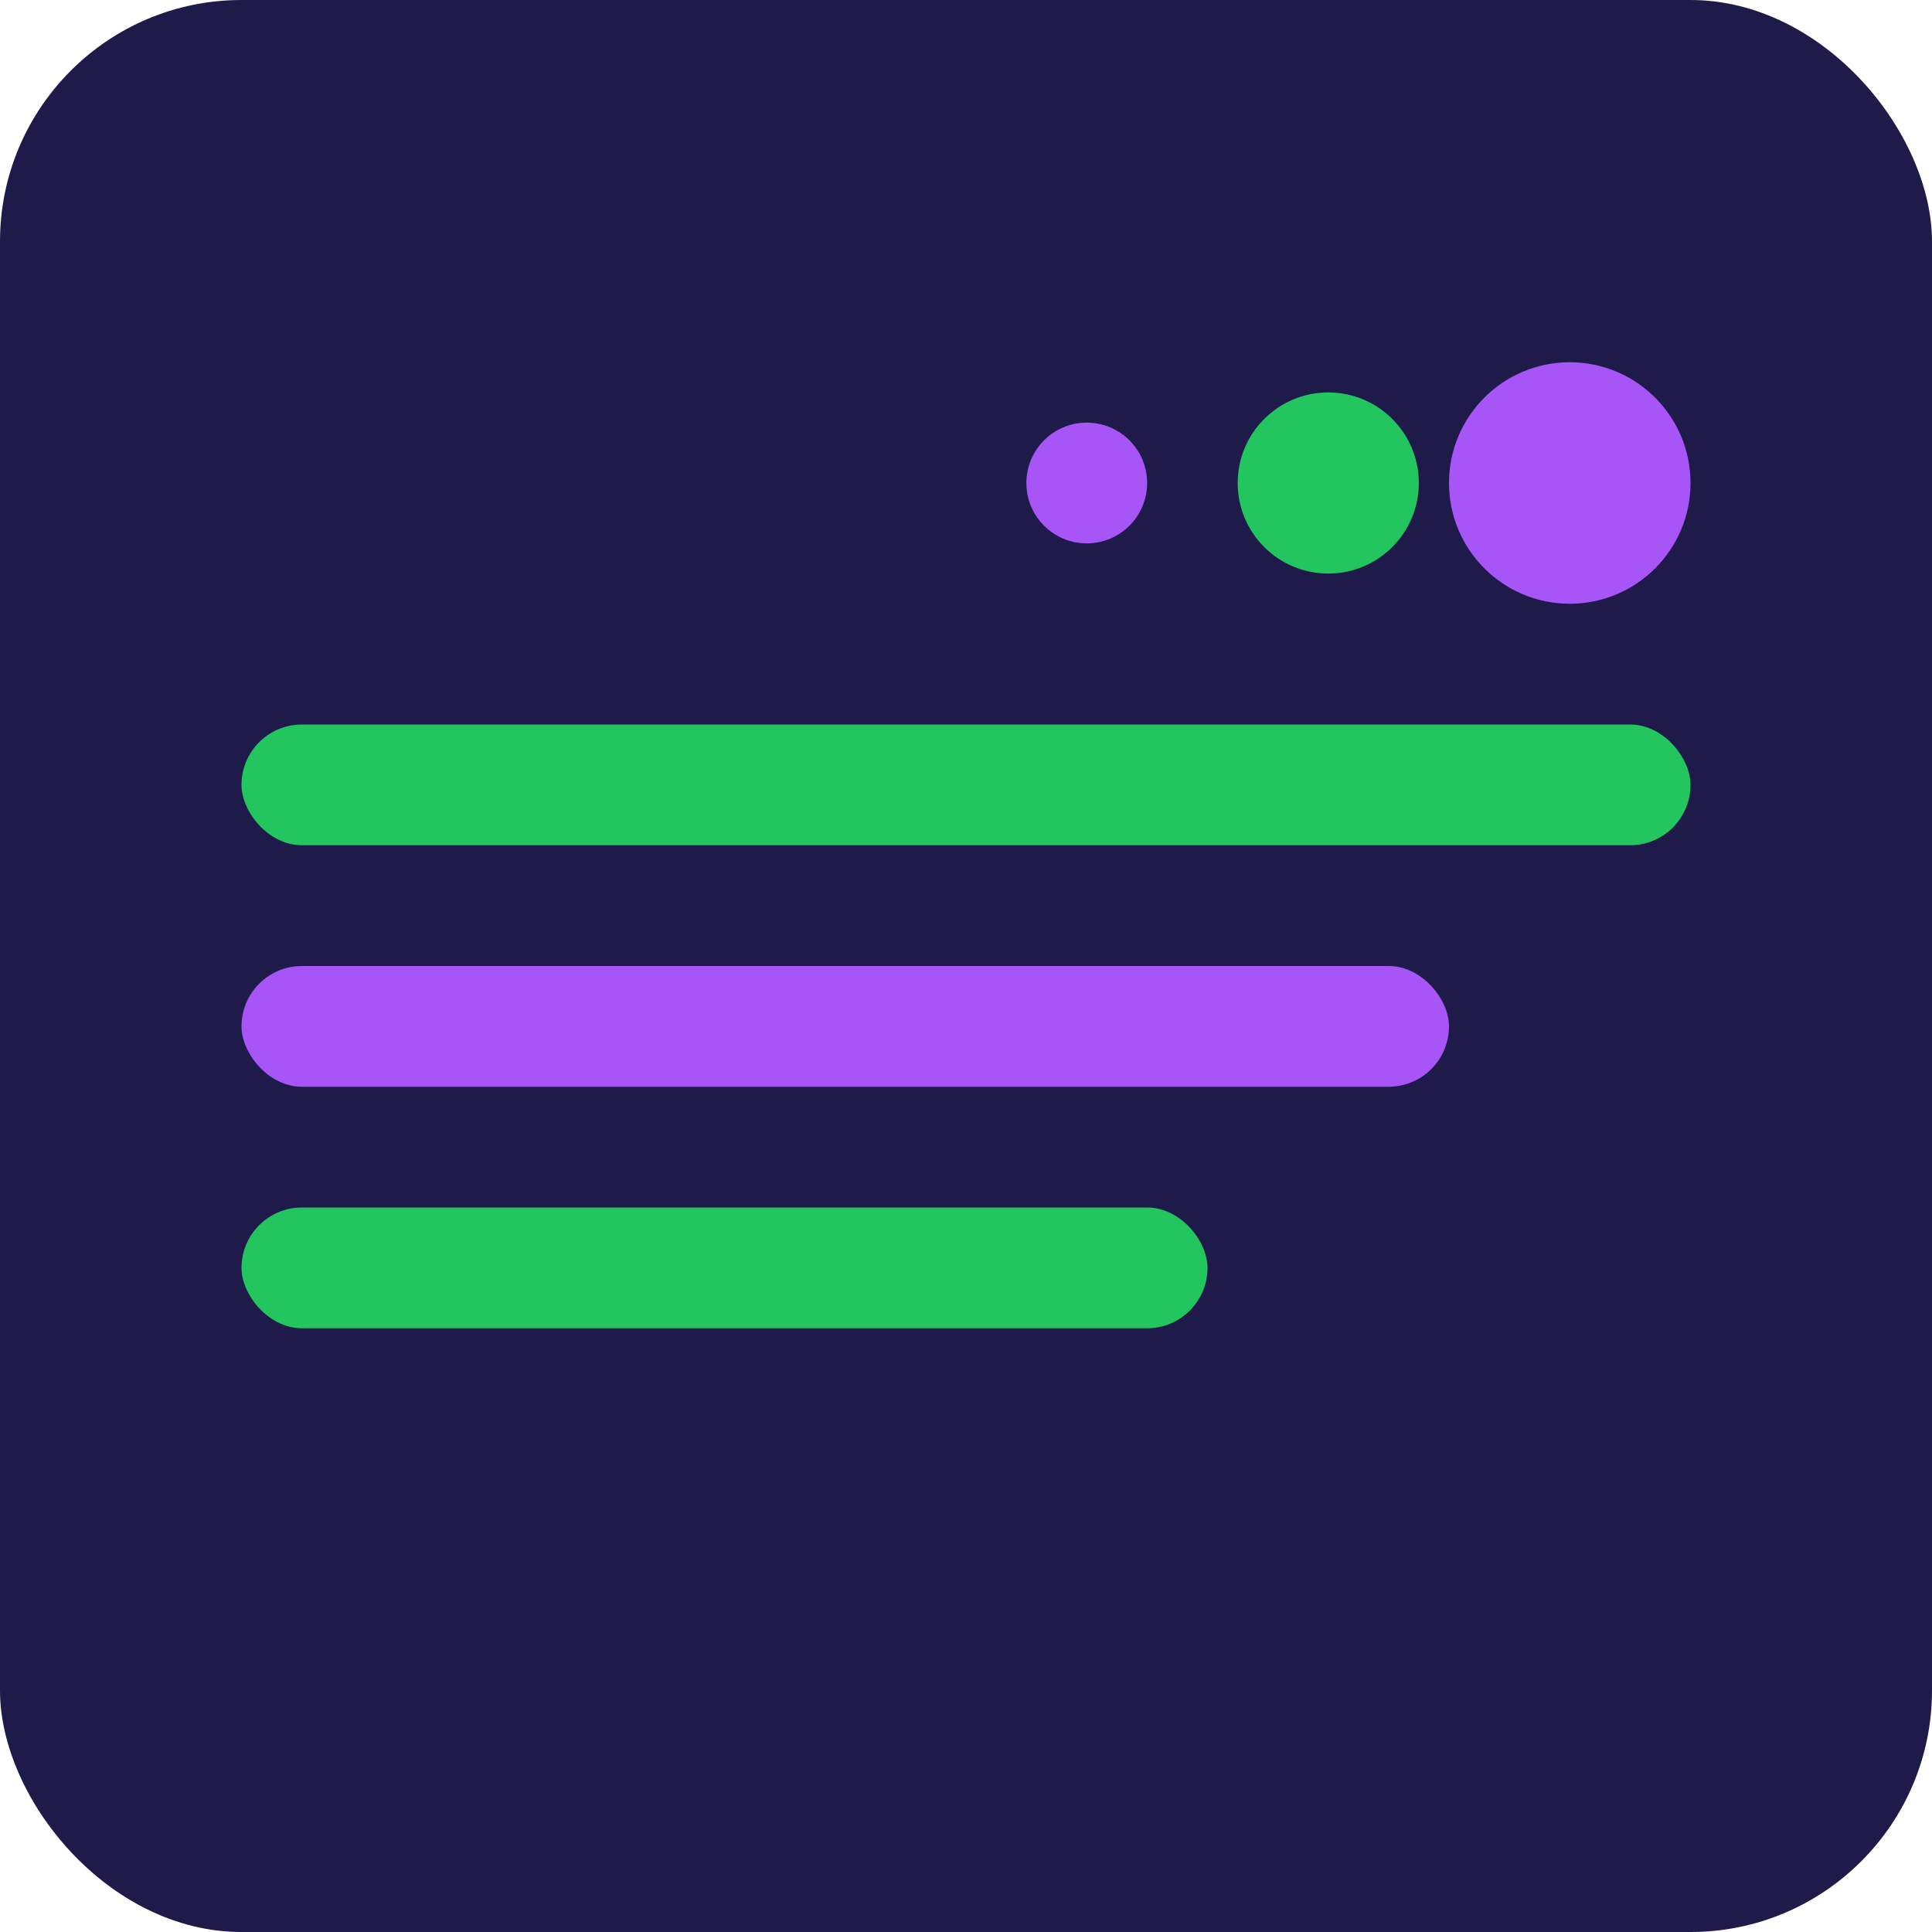 <svg width="32" height="32" viewBox="0 0 32 32" fill="none" xmlns="http://www.w3.org/2000/svg">
  <rect width="32" height="32" rx="4" fill="#1e1b4b"/>
  <rect x="4" y="12" width="24" height="2" rx="1" fill="#22c55e"/>
  <rect x="4" y="16" width="20" height="2" rx="1" fill="#a855f7"/>
  <rect x="4" y="20" width="16" height="2" rx="1" fill="#22c55e"/>
  <circle cx="26" cy="8" r="2" fill="#a855f7"/>
  <circle cx="22" cy="8" r="1.5" fill="#22c55e"/>
  <circle cx="18" cy="8" r="1" fill="#a855f7"/>
</svg>